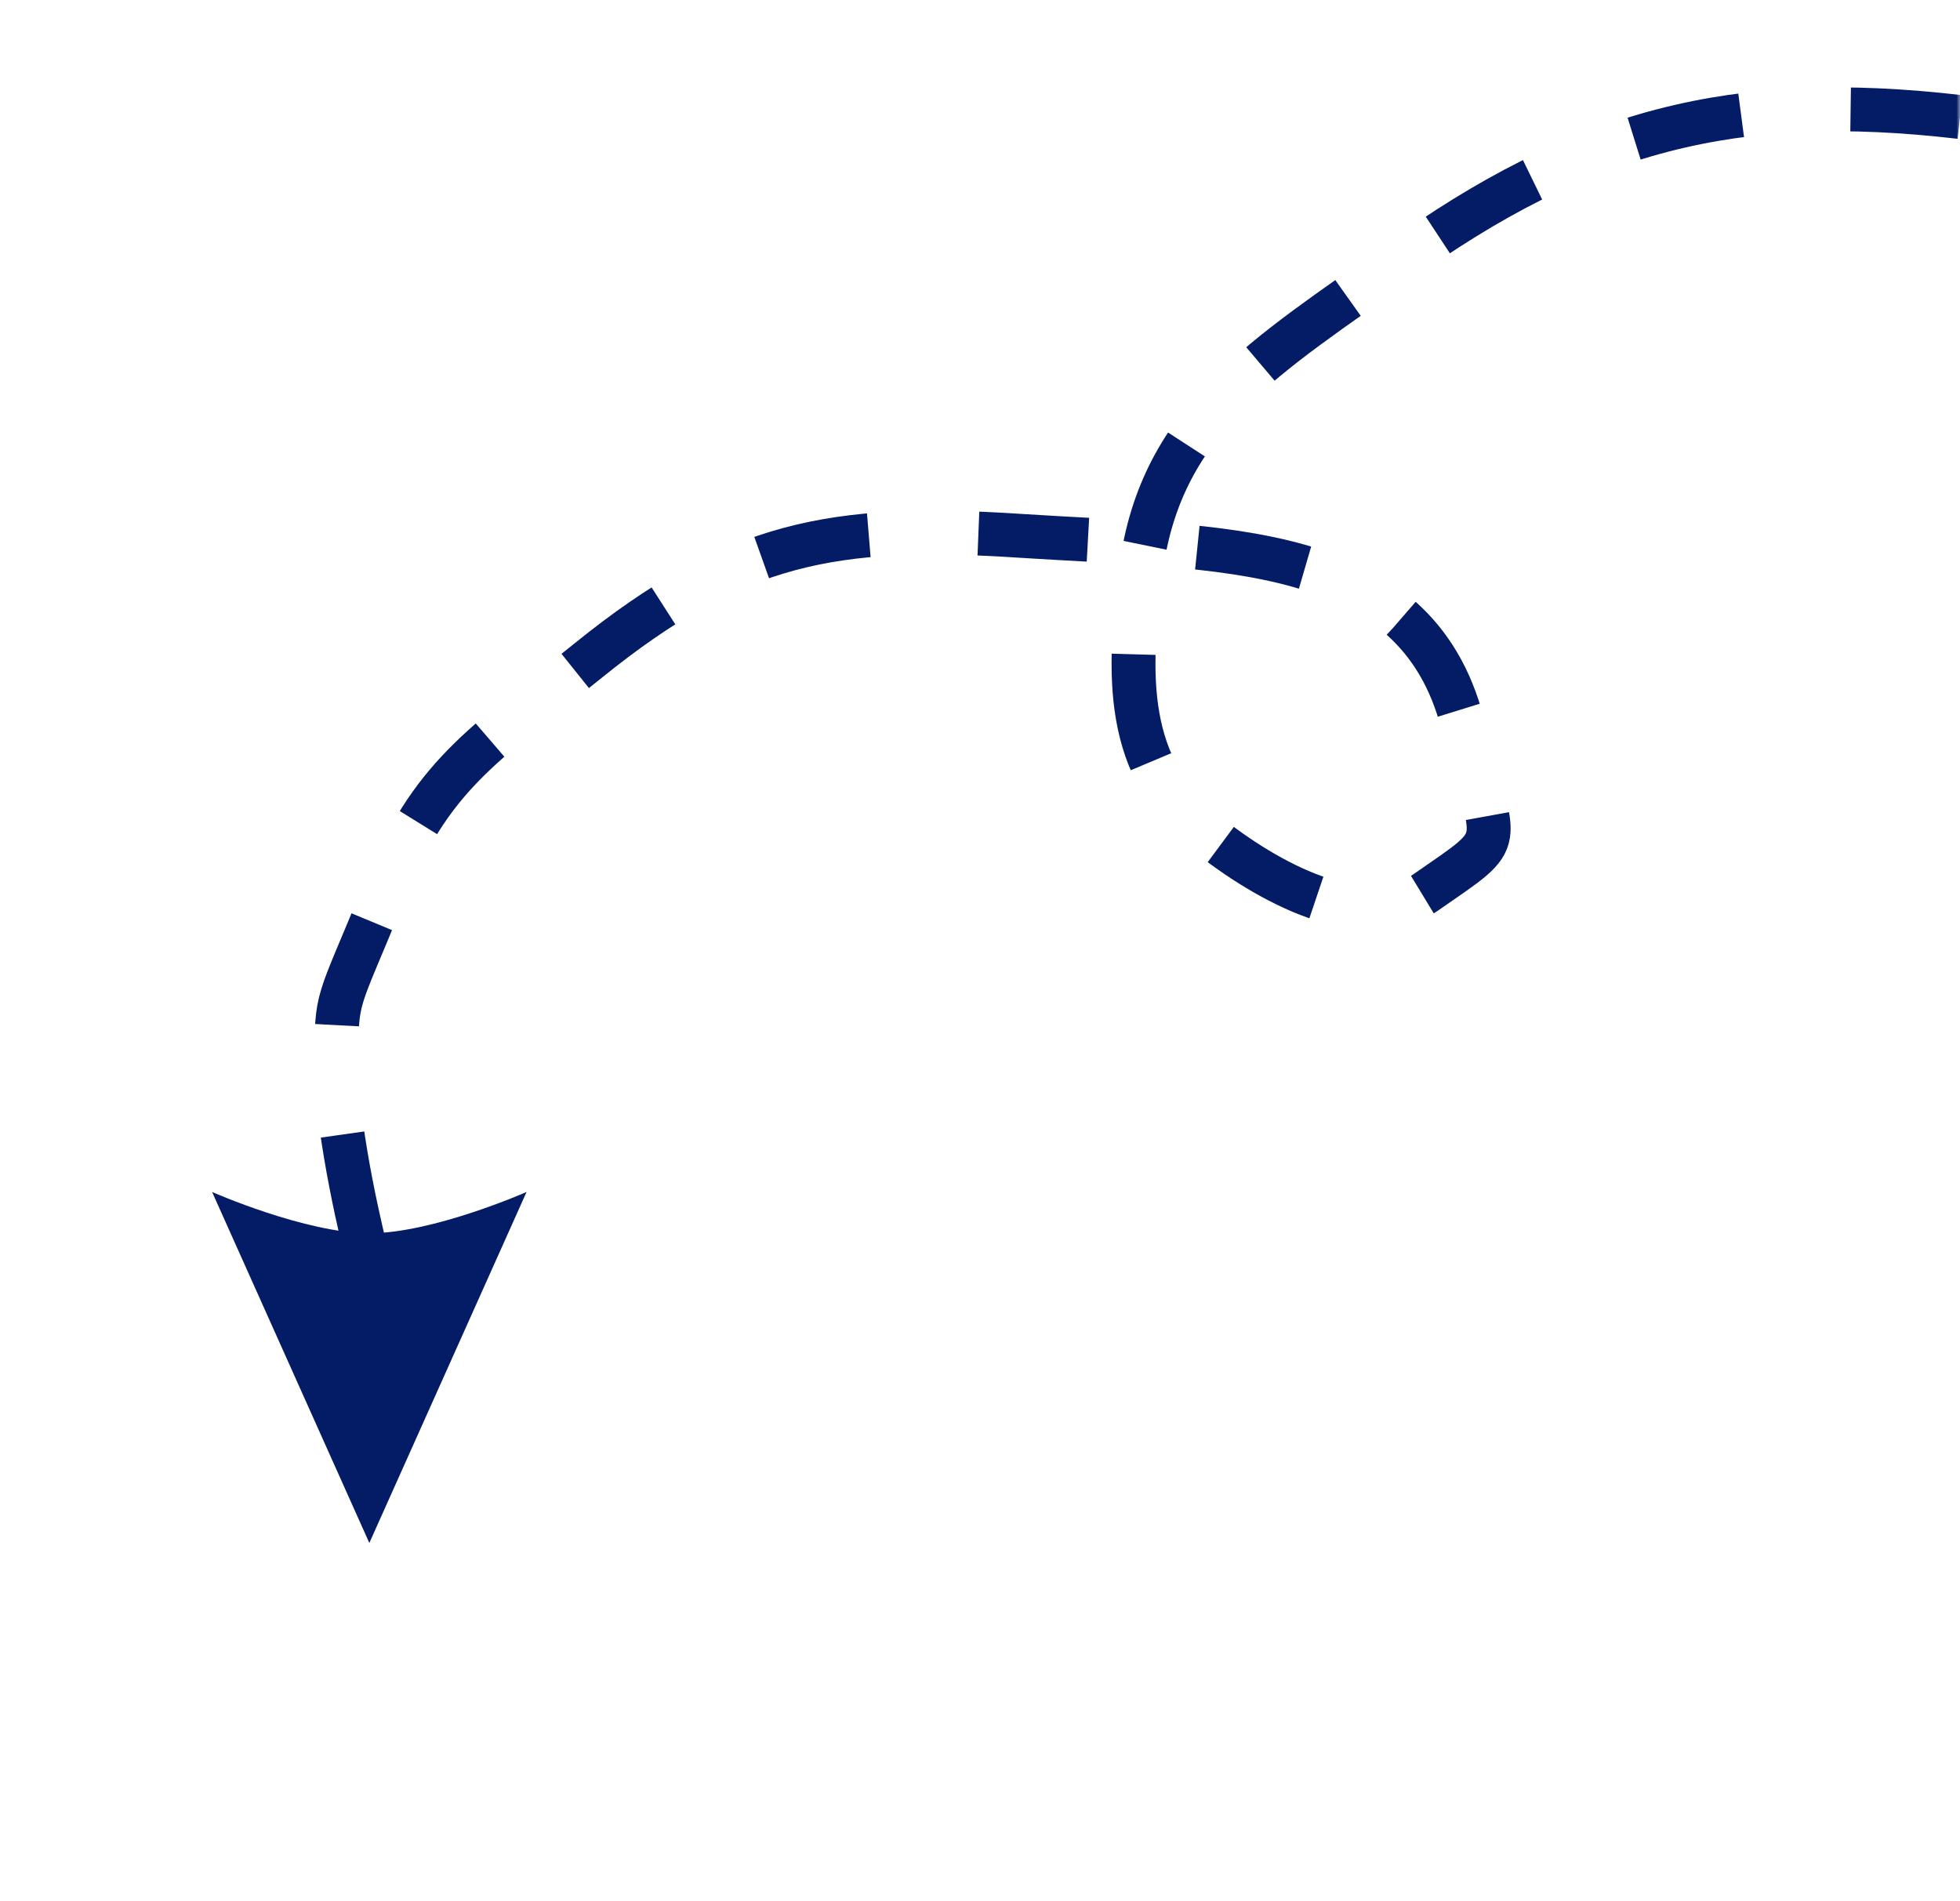 <?xml version="1.0" encoding="UTF-8"?>
<svg xmlns="http://www.w3.org/2000/svg" width="268" height="260" viewBox="0 0 268 260" fill="none">
  <g clip-path="url(#clip0_390_2)">
    <mask id="mask0_390_2" style="mask-type:luminance" maskUnits="userSpaceOnUse" x="0" y="0" width="268" height="260">
      <path d="M0 0H268V260H0V0Z" fill="white"></path>
    </mask>
    <g mask="url(#mask0_390_2)">
      <path d="M50.5 211L29 163C29 163 41.781 168.647 50.5 168.647C59.219 168.647 72 163 72 163L50.5 211Z" fill="#041C66"></path>
      <path d="M268 16C237.142 12.393 216.202 17.832 191 36C173.68 48.485 158.726 56.824 156 78C154.15 92.373 153.7 104.927 165 114C173.125 120.524 186.446 127.951 195 122C206.5 114 204.5 116.5 200 99C193.525 73.819 166.781 75.054 139.5 73.272C113.884 71.599 100.473 74.145 80.5 90.272C65.749 102.183 59 106 52.5 122C46 138 46 135.737 46 145.5C46 155.263 50 171 50 171" stroke="#041C66" stroke-width="6" stroke-dasharray="15 15"></path>
    </g>
  </g>
  <defs>
    <clipPath id="clip0_390_2">
      <rect width="268" height="260" fill="white" transform="matrix(-1 0 0 1 268 0)"></rect>
    </clipPath>
  </defs>
</svg>

